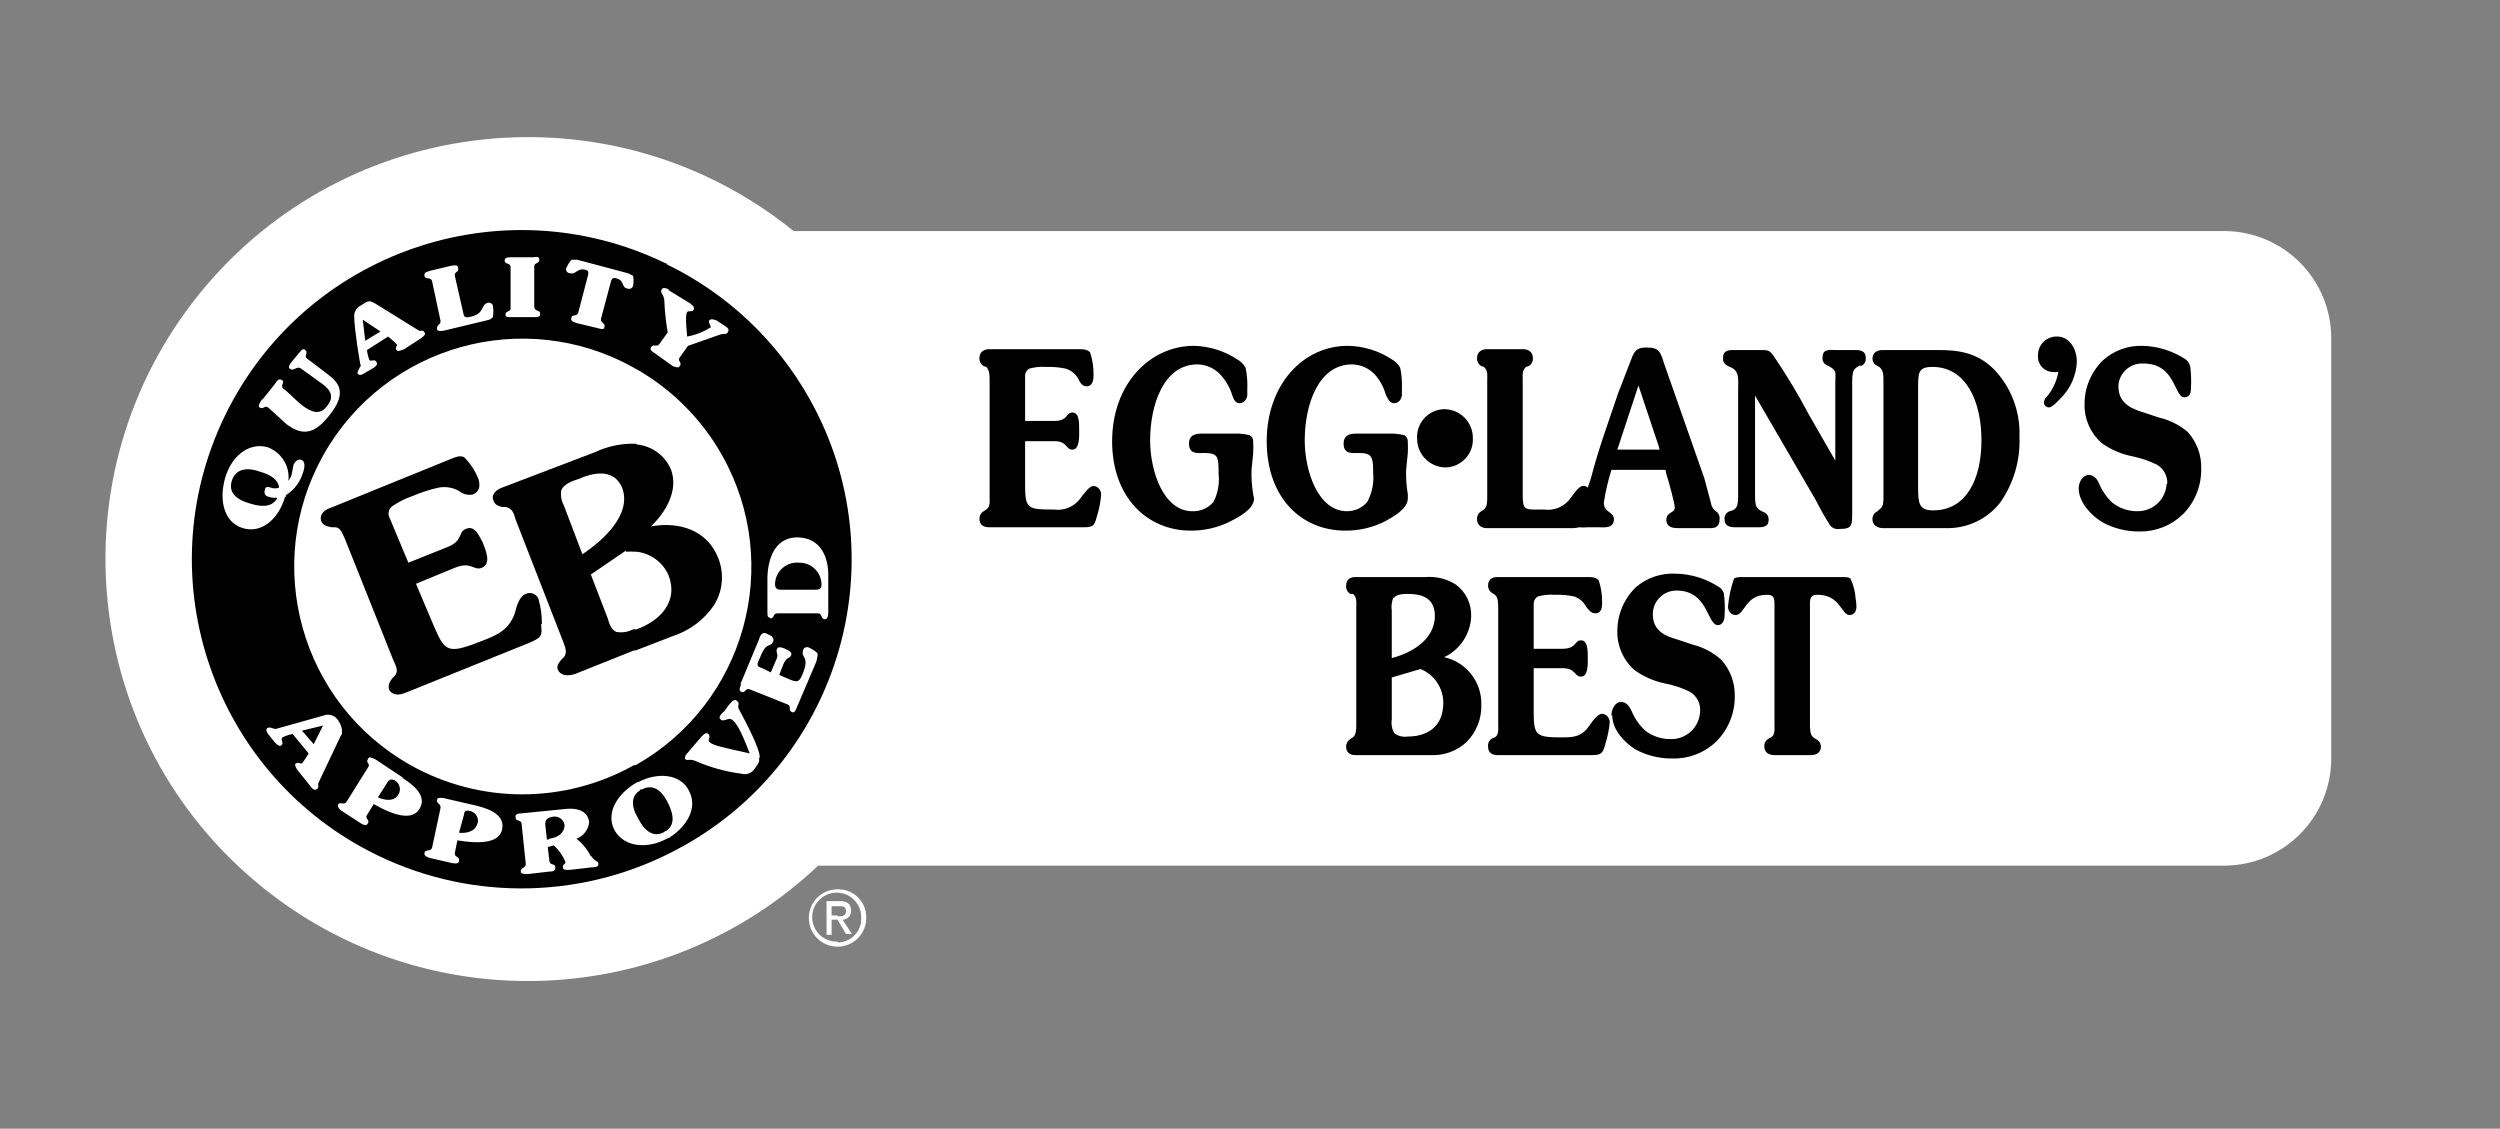 <svg width="237" height="107" viewBox="0 0 237 107" fill="none" xmlns="http://www.w3.org/2000/svg">
<rect x="0" y="0" width="237" height="107" fill="#808080" stroke="none"/>
<g clip-path="url(#clip0_65_1222)">
<path d="M210.909 21.904H75.235C58.047 8.008 32.827 10.664 18.915 27.84C5.003 45.016 7.662 70.2 24.858 84.096C40.451 96.704 62.981 95.832 77.557 82.064H210.909C216.491 82.024 221.001 77.488 221.001 71.904V32.064C221.001 26.512 216.548 21.992 210.989 21.904H210.909Z" fill="white"/>
<path d="M64.422 23.984H64.261V23.904C48.187 15.816 28.589 22.272 20.484 38.336C12.386 54.392 18.85 73.976 34.924 82.064C44.783 87.024 56.485 86.664 66.023 81.112H66.103L66.184 81.032C81.689 71.888 86.831 51.92 77.677 36.44C74.529 31.12 69.932 26.8 64.422 23.992V23.984Z" fill="white"/>
<path d="M63.221 24.944H63.061C47.539 17.424 28.854 23.904 21.325 39.408C13.796 54.912 20.284 73.576 35.806 81.096C44.952 85.528 55.692 85.232 64.582 80.304L64.743 80.224C79.776 71.856 85.166 52.904 76.788 37.888C73.673 32.296 68.907 27.808 63.141 25.024L63.221 24.944Z" fill="black"/>
<path d="M52.328 77.425C51.848 77.425 51.527 77.665 51.607 78.145L51.768 79.505H52.008C52.809 79.505 53.45 78.945 53.45 78.225C53.369 77.697 52.881 77.337 52.352 77.417C52.344 77.417 52.336 77.417 52.328 77.417V77.425ZM28.541 69.265L29.663 70.545L30.463 68.785L28.541 69.265ZM36.07 31.505L34.468 30.385L34.628 32.385L36.07 31.505ZM26.299 47.185C26.034 47.233 25.762 47.233 25.498 47.185C25.177 47.025 24.937 46.865 25.097 46.465C25.258 46.065 25.418 46.145 25.738 46.225C25.97 46.305 26.227 46.305 26.459 46.225C26.379 45.505 25.658 45.025 24.617 44.625C23.255 44.305 22.214 44.545 21.974 45.585C21.733 46.625 22.294 47.345 23.736 47.745C24.937 48.145 25.818 47.985 26.218 47.185H26.299ZM37.351 73.985C37.031 73.825 36.871 73.905 36.711 74.065L35.749 75.665C36.47 75.905 37.351 75.985 37.672 75.345C37.968 74.905 37.84 74.305 37.399 74.017C37.383 74.009 37.367 73.993 37.351 73.985ZM44.399 76.865C44.079 76.865 43.919 76.945 43.839 77.185L43.438 78.945C44.239 78.945 45.04 78.785 45.2 78.065C45.336 77.553 45.032 77.025 44.519 76.889C44.479 76.881 44.439 76.873 44.399 76.865ZM74.033 55.825L77.156 55.905C77.637 55.905 77.717 55.825 77.797 55.425C77.797 54.209 76.812 53.225 75.595 53.225C74.377 53.225 73.392 54.209 73.392 55.425C73.392 55.745 73.472 55.825 74.033 55.825ZM60.738 74.785L60.578 74.865C59.777 75.425 59.777 76.385 60.417 77.585C61.058 78.865 61.939 79.425 62.82 78.865H62.98C63.861 78.225 63.861 77.265 63.221 76.065C62.5 74.785 61.619 74.305 60.738 74.785Z" fill="black"/>
<path d="M128.255 69.904L128.014 70.064C127.758 70.208 127.606 70.488 127.614 70.784C127.614 71.424 128.094 71.584 128.495 71.584H135.623C136.856 71.648 138.074 71.216 138.987 70.384C139.956 69.44 140.476 68.136 140.428 66.784C140.476 64.64 139.003 62.76 136.904 62.304C138.402 61.592 139.387 60.12 139.467 58.464C139.523 57.272 138.979 56.136 138.026 55.424C137.169 54.872 136.16 54.624 135.142 54.704H128.495C128.094 54.704 127.614 54.864 127.614 55.504C127.574 55.824 127.734 56.144 128.014 56.304H128.255C128.655 56.624 128.575 57.104 128.575 57.664V68.624C128.575 69.104 128.575 69.664 128.255 69.904ZM132.099 56.704C132.419 56.304 133.06 56.304 133.461 56.304C134.582 56.304 136.023 56.544 136.023 58.384C136.023 60.784 133.541 61.984 131.939 62.384V57.904C131.875 57.472 131.931 57.032 132.099 56.624V56.704ZM131.939 68.224V64.224L134.662 63.424C135.967 63.944 136.824 65.216 136.824 66.624C136.824 69.024 135.142 69.824 133.461 69.824C133.004 69.896 132.547 69.784 132.179 69.504C131.955 69.12 131.867 68.664 131.939 68.224ZM142.03 68.624V57.664C142.03 57.184 142.03 56.624 141.71 56.384L141.47 56.224C141.213 56.08 141.061 55.8 141.069 55.504C141.069 54.864 141.55 54.704 141.95 54.704H150.52C150.84 54.704 151.321 54.704 151.561 55.024C151.793 55.72 151.897 56.448 151.881 57.184C151.881 57.744 151.721 58.144 151.241 58.144C150.84 58.144 150.6 57.824 150.36 57.504C150.119 57.056 149.719 56.72 149.238 56.544C148.63 56.416 148.013 56.368 147.396 56.384C146.86 56.344 146.315 56.4 145.795 56.544C145.538 56.688 145.386 56.968 145.394 57.264V61.504H148.117C149.479 61.504 149.238 60.704 149.879 60.704C150.52 60.704 150.52 61.664 150.52 62.304C150.52 62.864 150.6 64.144 149.879 64.144C149.238 64.144 149.399 63.344 148.117 63.344H145.394V67.344C145.394 69.744 145.554 69.904 148.117 69.904C149.238 69.904 149.959 69.824 150.68 68.784C151 68.304 151.481 67.664 151.881 67.664C152.29 67.704 152.602 68.048 152.602 68.464C152.546 69.144 152.41 69.816 152.202 70.464C151.962 71.424 151.801 71.584 150.92 71.584H141.95C141.55 71.584 141.069 71.424 141.069 70.784C141.029 70.464 141.189 70.144 141.47 69.984L141.71 69.904C142.11 69.664 142.03 69.104 142.03 68.624ZM152.762 67.824C152.762 67.184 153.163 66.544 153.643 66.544C154.204 66.544 154.444 66.944 154.685 67.424C154.973 68.12 155.413 68.752 155.966 69.264C156.655 69.792 157.504 70.08 158.369 70.064C159.875 70.112 161.124 68.928 161.172 67.424C161.22 66.68 160.852 65.968 160.211 65.584C159.45 65.208 158.641 64.944 157.808 64.784C156.767 64.568 155.782 64.128 154.925 63.504C153.876 62.568 153.291 61.224 153.323 59.824C153.323 58.256 153.956 56.752 155.085 55.664C156.126 54.768 157.48 54.312 158.849 54.384C160.267 54.408 161.653 54.824 162.854 55.584C163.118 55.712 163.318 55.944 163.415 56.224C163.511 56.912 163.535 57.608 163.495 58.304C163.495 58.864 163.254 59.264 162.854 59.264C161.813 59.264 161.973 55.984 158.929 55.984C157.688 55.984 156.687 56.984 156.687 58.224C156.687 59.824 157.888 60.304 159.01 60.624L160.451 61.104C161.46 61.352 162.397 61.848 163.174 62.544C164.007 63.464 164.464 64.664 164.456 65.904C164.496 67.552 163.863 69.144 162.694 70.304C161.58 71.376 160.075 71.952 158.529 71.904C157.296 71.92 156.086 71.616 155.005 71.024C154.124 70.464 152.843 69.264 152.843 67.824H152.762ZM171.584 57.664V68.624C171.584 69.104 171.584 69.664 171.904 69.904L172.145 70.064C172.433 70.192 172.617 70.472 172.625 70.784C172.625 71.424 172.064 71.584 171.664 71.584H168.22C167.82 71.584 167.259 71.424 167.259 70.784C167.227 70.44 167.427 70.12 167.739 69.984L167.9 69.904C168.3 69.664 168.22 69.104 168.22 68.624V57.664C168.22 56.864 168.3 56.384 167.499 56.384C165.417 56.384 165.417 58.304 164.536 58.304C164.135 58.304 163.815 57.984 163.815 57.504C163.895 56.608 164.079 55.72 164.376 54.864C164.536 54.704 165.016 54.704 165.177 54.704H174.627C174.868 54.704 175.348 54.704 175.428 54.864C175.701 55.44 175.869 56.064 175.909 56.704C175.957 56.968 175.989 57.232 175.989 57.504C175.989 57.984 175.749 58.304 175.348 58.304C174.547 58.304 174.467 56.384 172.305 56.384C171.504 56.384 171.584 56.864 171.584 57.664ZM93.815 47.104V36.064C93.815 35.584 93.815 35.104 93.495 34.784L93.255 34.704C92.975 34.544 92.814 34.224 92.854 33.904C92.854 33.344 93.335 33.104 93.735 33.104H102.305C102.625 33.104 103.106 33.104 103.346 33.424C103.579 34.12 103.683 34.848 103.667 35.584C103.667 36.144 103.506 36.624 103.026 36.624C102.625 36.624 102.385 36.304 102.225 35.904C101.961 35.44 101.528 35.096 101.024 34.944C100.415 34.816 99.798 34.768 99.181 34.784C98.645 34.744 98.1 34.8 97.58 34.944C97.323 35.088 97.171 35.368 97.179 35.664V39.904H99.982C101.264 39.904 101.024 39.104 101.664 39.104C102.305 39.104 102.305 40.064 102.305 40.704C102.305 41.264 102.385 42.624 101.664 42.624C101.024 42.624 101.184 41.824 99.982 41.824H97.179V45.824C97.179 48.224 97.339 48.304 99.902 48.304C100.903 48.448 101.897 48.016 102.465 47.184C102.786 46.784 103.266 46.064 103.667 46.064C104.075 46.104 104.387 46.448 104.387 46.864C104.339 47.568 104.203 48.272 103.987 48.944C103.747 49.904 103.587 49.984 102.706 49.984H93.735C93.335 49.984 92.854 49.824 92.854 49.184C92.846 48.888 92.999 48.608 93.255 48.464L93.495 48.304C93.895 48.064 93.815 47.504 93.815 47.104ZM109.033 41.744C109.033 44.704 110.314 48.464 113.037 48.464C113.806 48.496 114.543 48.168 115.04 47.584C115.464 46.744 115.632 45.8 115.52 44.864C115.52 43.344 115.52 42.944 114.159 42.944C113.598 42.944 112.717 43.104 112.717 42.064C112.717 41.104 113.518 41.104 114.078 41.104H117.042C117.53 41.088 118.011 41.144 118.483 41.264C118.724 41.424 118.804 41.584 118.804 41.904C118.82 42.248 118.82 42.6 118.804 42.944L118.644 44.544C118.62 45.32 118.676 46.096 118.804 46.864C118.836 46.992 118.86 47.128 118.884 47.264C118.884 48.304 117.282 49.104 116.641 49.424C115.472 50.016 114.183 50.312 112.877 50.304C108.792 50.304 105.429 47.184 105.429 41.824C105.429 36.464 108.953 32.784 113.197 32.784C114.655 32.824 116.065 33.264 117.282 34.064C117.618 34.248 117.899 34.528 118.083 34.864C118.227 35.544 118.275 36.248 118.243 36.944V37.504C118.163 37.904 117.923 38.224 117.522 38.224C117.122 38.224 116.962 37.904 116.802 37.424C116.577 36.704 116.193 36.048 115.68 35.504C115.12 34.904 114.343 34.56 113.518 34.544C110.314 34.544 109.033 38.384 109.033 41.744ZM123.689 41.744C123.689 44.704 124.971 48.464 127.694 48.464C128.431 48.464 129.136 48.152 129.616 47.584C130.065 46.752 130.265 45.808 130.177 44.864C130.177 43.344 130.097 42.944 128.815 42.944C128.255 42.944 127.374 43.104 127.374 42.064C127.374 41.104 128.174 41.104 128.735 41.104H131.699C132.187 41.088 132.668 41.144 133.14 41.264C133.38 41.424 133.461 41.584 133.461 41.904C133.477 42.248 133.477 42.6 133.461 42.944L133.3 44.544C133.276 45.32 133.332 46.096 133.461 46.864C133.461 47 133.461 47.128 133.461 47.264C133.461 48.304 131.859 49.104 131.298 49.424C130.129 50.016 128.839 50.312 127.534 50.304C123.369 50.304 120.085 47.184 120.085 41.824C120.085 36.464 123.529 32.784 127.774 32.784C129.256 32.808 130.697 33.248 131.939 34.064C132.275 34.248 132.555 34.528 132.74 34.864C132.884 35.544 132.932 36.248 132.9 36.944V37.504C132.82 37.904 132.58 38.224 132.179 38.224C131.779 38.224 131.618 37.904 131.378 37.424C131.178 36.712 130.826 36.056 130.337 35.504C129.776 34.904 128.999 34.56 128.175 34.544C124.971 34.544 123.689 38.384 123.689 41.744ZM134.342 41.584C134.253 40.128 135.359 38.88 136.816 38.792C136.872 38.792 136.928 38.792 136.985 38.792C138.49 38.832 139.668 40.088 139.628 41.592C139.676 43.048 138.522 44.272 137.065 44.312C135.559 44.312 134.342 43.096 134.342 41.592V41.584ZM153.003 49.264C153.003 48.464 152.042 48.624 152.042 47.664C152.202 46.608 152.442 45.56 152.762 44.544H157.888L157.968 44.944C158.129 45.424 158.769 47.664 158.769 48.144C158.769 48.624 157.968 48.544 157.968 49.264C157.968 49.984 158.609 50.064 159.01 50.064H162.213C162.614 50.064 163.014 49.904 163.014 49.264C163.062 49 162.966 48.728 162.774 48.544C162.478 48.376 162.269 48.08 162.213 47.744L161.572 45.344L157.728 34.384C157.408 33.264 157.167 32.944 156.126 32.944C155.486 32.944 155.085 33.024 154.765 33.744L153.403 37.264C152.522 39.904 151.561 42.464 150.84 45.264L150.52 46.224C150.408 46.128 150.264 46.072 150.119 46.064C149.639 46.064 149.238 46.784 148.918 47.184C148.349 48.016 147.356 48.448 146.355 48.304H145.634C144.593 48.304 144.353 48.304 144.353 46.944V36.064C144.353 35.584 144.273 35.104 144.673 34.784L144.914 34.704C145.194 34.544 145.354 34.224 145.314 33.904C145.314 33.344 144.833 33.104 144.433 33.104H140.909C140.509 33.104 140.028 33.344 140.028 33.904C139.988 34.224 140.148 34.544 140.428 34.704L140.669 34.784C141.069 35.104 140.989 35.584 140.989 36.064V47.104C140.989 47.584 140.989 48.064 140.669 48.304L140.428 48.464C140.148 48.624 139.988 48.944 140.028 49.264C140.028 49.824 140.509 50.064 140.909 50.064H149.158C149.351 50.064 149.535 50.032 149.719 49.984C149.983 50.016 150.256 50.016 150.52 49.984H151.561C152.042 49.984 153.003 50.144 153.003 49.184V49.264ZM155.325 36.544L157.248 42.304L157.328 42.624H153.323L155.325 36.544ZM176.389 34.624C176.069 34.784 175.829 34.864 175.669 35.264C175.612 35.528 175.588 35.792 175.588 36.064V48.544C175.588 49.824 175.588 50.144 174.387 50.144C174.059 50.2 173.722 50.08 173.506 49.824C173.009 49.048 172.553 48.248 172.145 47.424L166.378 37.504V47.104C166.378 47.376 166.402 47.64 166.458 47.904C166.618 48.304 166.858 48.384 167.179 48.544C167.515 48.656 167.715 48.992 167.659 49.344C167.659 50.064 166.858 49.984 166.378 49.984H164.776C164.376 49.984 163.495 50.064 163.495 49.264C163.439 48.912 163.639 48.576 163.975 48.464C164.296 48.384 164.536 48.304 164.696 47.904C164.752 47.64 164.776 47.376 164.776 47.104V36.944C164.776 35.984 164.936 35.104 163.975 34.784C163.655 34.624 163.334 34.464 163.334 33.984C163.334 33.184 163.895 33.184 164.376 33.184H166.939C167.579 33.184 167.739 33.184 168.14 33.744C169.365 35.544 170.487 37.416 171.504 39.344L173.987 43.664V36.064C174.011 35.8 174.011 35.528 173.987 35.264C173.746 34.864 173.506 34.784 173.186 34.624C172.881 34.48 172.713 34.152 172.785 33.824C172.785 33.024 173.586 33.184 173.987 33.184H175.588C176.069 33.184 176.87 33.104 176.87 33.904C176.926 34.256 176.726 34.592 176.389 34.704V34.624ZM178.151 48.304L177.991 48.464C177.679 48.6 177.479 48.92 177.511 49.264C177.511 49.824 178.071 50.064 178.472 50.064H184.398C186.417 50.144 188.355 49.248 189.604 47.664C190.886 45.84 191.535 43.648 191.446 41.424C191.543 39.056 190.678 36.744 189.044 35.024C187.442 33.424 185.68 33.184 183.758 33.184H178.472C178.071 33.184 177.511 33.344 177.511 33.984C177.511 34.296 177.703 34.576 177.991 34.704L178.151 34.784C178.552 35.104 178.552 35.584 178.552 36.064V47.104C178.552 47.584 178.552 48.064 178.151 48.304ZM181.836 36.784C181.836 35.344 181.836 34.784 183.197 34.784C186.401 34.784 187.842 38.064 187.842 41.744C187.842 45.424 186.401 48.384 183.277 48.384C181.916 48.384 181.836 47.744 181.836 46.144V36.784ZM205.462 45.824C205.478 45.104 205.118 44.44 204.501 44.064C203.764 43.696 202.988 43.432 202.179 43.264C201.105 43.056 200.096 42.624 199.215 41.984C198.166 41.048 197.581 39.704 197.613 38.304C197.613 36.736 198.246 35.232 199.375 34.144C200.385 33.24 201.706 32.752 203.06 32.784C204.477 32.808 205.863 33.224 207.064 33.984C207.345 34.136 207.545 34.392 207.625 34.704C207.721 35.392 207.745 36.088 207.705 36.784C207.705 37.344 207.545 37.664 207.064 37.664C206.103 37.664 206.263 34.464 203.22 34.464C201.986 34.376 200.913 35.304 200.825 36.536C200.825 36.568 200.825 36.592 200.825 36.624C200.825 38.304 202.187 38.784 203.228 39.104L204.669 39.584C205.671 39.816 206.608 40.28 207.393 40.944C208.242 41.888 208.706 43.112 208.674 44.384C208.714 46.032 208.081 47.624 206.912 48.784C205.815 49.832 204.349 50.408 202.827 50.384C201.594 50.4 200.385 50.096 199.303 49.504C198.342 48.944 197.061 47.664 197.061 46.304C197.061 45.664 197.461 45.024 198.022 45.024C198.502 45.024 198.823 45.424 198.983 45.824C199.271 46.52 199.712 47.152 200.264 47.664C200.945 48.2 201.794 48.48 202.667 48.464C204.109 48.464 205.302 47.344 205.39 45.904L205.47 45.824H205.462ZM193.849 37.824C194.514 37.112 194.962 36.224 195.131 35.264C194.946 35.288 194.754 35.288 194.57 35.264C193.777 35.224 193.16 34.552 193.2 33.752C193.2 33.72 193.2 33.688 193.2 33.664C193.2 32.688 193.985 31.904 194.962 31.904C194.986 31.904 195.019 31.904 195.043 31.904C196.084 31.904 196.885 32.944 196.885 34.304C196.829 35.6 196.284 36.824 195.363 37.744C195.123 37.984 194.562 38.624 194.242 38.624C193.977 38.624 193.761 38.408 193.761 38.144C193.761 38.056 193.793 37.976 193.841 37.904V37.824H193.849ZM55.292 52.544C57.134 51.264 59.937 48.784 58.976 46.224C58.175 44.384 56.333 44.784 54.811 45.424C54.25 45.584 53.45 45.904 53.209 46.464C53.129 46.96 53.209 47.464 53.45 47.904L55.212 52.544H55.292Z" fill="black"/>
<path d="M60.257 34.944H60.177L60.097 34.864C49.677 29.032 36.502 32.736 30.656 43.136C24.817 53.544 28.525 66.704 38.937 72.544C45.505 76.224 53.522 76.224 60.089 72.544H60.249C70.645 66.672 74.305 53.488 68.427 43.112C66.496 39.704 63.669 36.88 60.249 34.944H60.257Z" fill="white"/>
<path d="M57.534 58.703C57.774 59.183 57.934 59.663 58.495 59.903C59.04 60.007 59.608 59.919 60.097 59.663H60.257C62.419 58.863 64.262 57.023 63.3 54.543C62.788 53.271 61.619 52.383 60.257 52.223H60.097C59.833 52.199 59.56 52.199 59.296 52.223L56.012 54.463L57.534 58.703Z" fill="white"/>
<path d="M80.681 86.306C80.681 85.746 80.36 85.426 79.639 85.426H78.358V88.626H78.838V87.186H79.399L80.2 88.546H80.761L79.88 87.186C80.32 87.186 80.681 86.826 80.681 86.386V86.306ZM79.399 86.786H78.838V85.906H79.559C79.88 85.906 80.2 85.906 80.2 86.386C80.2 86.866 79.8 86.866 79.399 86.866V86.786Z" fill="white"/>
<path d="M79.399 84.305C77.893 84.305 76.676 85.521 76.676 87.025C76.676 88.529 77.893 89.745 79.399 89.745C80.905 89.745 82.122 88.529 82.122 87.025C82.122 87.001 82.122 86.969 82.122 86.945C82.122 85.489 80.937 84.305 79.479 84.305C79.455 84.305 79.423 84.305 79.399 84.305ZM79.399 89.265C78.117 89.313 77.044 88.305 76.996 87.025C76.948 85.745 77.957 84.673 79.239 84.625C80.52 84.577 81.593 85.585 81.641 86.865C81.641 86.889 81.641 86.921 81.641 86.945C81.73 88.177 80.8 89.249 79.567 89.337C79.511 89.337 79.455 89.337 79.399 89.337V89.257V89.265Z" fill="white"/>
<path d="M27.099 47.105C27.099 47.05 27.099 47.002 27.099 46.946C27.868 46.465 28.437 45.73 28.701 44.865C28.861 44.465 29.021 43.745 28.541 43.586C28.221 43.505 27.98 43.745 27.82 44.066L27.66 44.946C27.596 45.178 27.484 45.394 27.34 45.586C27.5 44.185 26.667 42.858 25.337 42.386C23.495 41.906 21.893 43.346 21.333 45.346C20.772 47.346 21.172 49.505 23.015 50.066C24.857 50.626 26.459 49.105 27.019 47.105H27.099ZM23.735 47.745C22.294 47.346 21.653 46.626 21.973 45.586C22.294 44.545 23.255 44.225 24.616 44.706C25.738 45.026 26.378 45.505 26.459 46.225C26.202 46.322 25.914 46.322 25.658 46.225C25.417 46.145 25.177 46.066 25.097 46.465C25.017 46.865 25.177 47.026 25.497 47.105C25.754 47.185 26.026 47.209 26.298 47.185C25.898 47.986 25.017 48.145 23.735 47.745ZM24.857 37.906L26.138 36.306C26.378 35.906 26.539 35.906 26.779 36.066C27.019 36.225 26.539 36.545 26.859 36.865C27.019 36.865 28.14 38.066 28.701 38.465C29.342 38.946 30.303 39.505 31.024 38.465C31.664 37.666 31.424 37.026 30.543 36.386L28.541 34.946C28.14 34.626 27.82 35.266 27.5 34.946C27.34 34.946 27.34 34.706 27.58 34.386L28.381 33.425C28.621 33.105 28.781 33.026 28.941 33.185C29.262 33.425 28.781 33.745 29.102 33.986L31.104 35.505C32.145 36.306 32.946 37.266 31.184 39.425C29.902 41.026 28.781 41.425 27.179 40.225L25.417 38.626C25.097 38.386 24.937 38.865 24.616 38.626C24.456 38.545 24.536 38.306 24.857 37.825V37.906ZM34.147 34.706C34.147 34.865 33.827 35.185 33.907 35.425C34.067 35.586 34.227 35.586 34.468 35.425L35.429 34.865C35.749 34.626 35.829 34.465 35.669 34.306C35.509 33.986 35.188 34.306 35.028 34.145C34.908 33.842 34.82 33.514 34.788 33.185L36.79 31.905C37.103 32.154 37.399 32.417 37.671 32.706C37.671 32.706 37.431 32.946 37.591 33.185C37.671 33.346 37.911 33.266 38.312 33.105L39.914 32.066C40.234 31.826 40.394 31.666 40.234 31.506C40.074 31.186 39.834 31.506 39.593 31.265L35.589 28.785C35.028 28.465 34.948 28.465 34.227 28.945C33.771 29.154 33.507 29.649 33.587 30.145C33.587 31.026 34.067 34.306 34.227 34.785L34.147 34.706ZM36.069 31.425L34.628 32.306L34.388 30.305L36.069 31.425ZM40.234 26.145C40.234 25.905 40.234 25.826 40.795 25.666L42.797 25.186C43.278 25.105 43.438 25.186 43.438 25.425C43.518 25.826 43.037 25.745 43.117 26.145L43.918 29.666C43.998 30.145 44.159 30.145 44.799 29.985C45.921 29.666 45.6 28.866 46.241 28.706C46.441 28.649 46.649 28.753 46.721 28.945C46.786 29.314 46.786 29.698 46.721 30.066C46.561 30.226 46.481 30.305 46.081 30.386L42.076 31.346C41.596 31.425 41.435 31.346 41.435 31.186C41.355 30.785 41.836 30.785 41.756 30.386L40.955 26.625C40.795 26.226 40.314 26.546 40.234 26.145ZM48.483 24.386H50.566C51.046 24.305 51.127 24.386 51.127 24.625C51.127 25.026 50.646 24.866 50.646 25.265V29.105C50.726 29.585 51.207 29.346 51.207 29.745C51.207 29.985 51.127 30.066 50.646 30.066H48.564C48.083 30.066 47.923 30.066 47.923 29.826C47.923 29.425 48.483 29.585 48.403 29.186V25.346C48.403 24.866 47.843 25.105 47.843 24.706C47.843 24.465 48.003 24.386 48.483 24.386ZM53.689 25.425C53.802 25.137 53.97 24.866 54.17 24.625H54.731L59.536 25.905L60.017 26.145C60.073 26.465 60.073 26.785 60.017 27.105C59.953 27.314 59.728 27.433 59.512 27.369C59.488 27.369 59.472 27.354 59.456 27.346C58.895 27.265 59.216 26.546 58.415 26.386C58.175 26.305 58.014 26.386 57.934 26.625L56.973 30.226C56.893 30.625 57.454 30.625 57.294 31.026C57.294 31.186 57.133 31.265 56.653 31.105L54.651 30.625C54.17 30.465 54.09 30.305 54.17 30.145C54.17 29.745 54.651 30.066 54.811 29.666L55.772 25.985C55.772 25.745 55.772 25.666 55.532 25.585C54.731 25.346 54.57 26.066 54.09 25.905C53.866 25.922 53.673 25.762 53.657 25.538C53.657 25.474 53.657 25.401 53.689 25.346V25.425ZM63.38 27.506L65.463 28.785C65.863 29.105 65.863 29.265 65.703 29.425C65.623 29.585 65.223 29.425 65.142 29.585C64.902 29.905 65.142 31.666 65.142 31.905C65.943 31.762 66.704 31.457 67.385 31.026C67.385 30.866 67.145 30.625 67.225 30.386C67.385 30.226 67.545 30.226 67.946 30.386L68.666 30.866C69.067 31.105 69.147 31.265 68.987 31.506C68.907 31.745 68.586 31.585 68.186 31.745L65.223 32.785L64.422 33.906C64.181 34.225 64.742 34.386 64.422 34.706C64.422 34.865 64.181 34.865 63.781 34.706L62.099 33.505C61.699 33.266 61.618 33.105 61.699 32.946C61.939 32.545 62.259 32.946 62.499 32.626L63.3 31.506C63.124 30.529 63.02 29.538 62.98 28.546C62.98 27.905 62.499 27.745 62.74 27.425C62.82 27.265 63.06 27.265 63.38 27.425V27.506ZM32.385 69.665C32.492 69.239 32.385 68.785 32.065 68.305C31.785 67.834 31.216 67.633 30.703 67.826L26.138 69.106C25.898 69.106 25.578 68.865 25.337 69.025C25.177 69.186 25.257 69.346 25.417 69.585L26.058 70.385C26.378 70.706 26.539 70.785 26.699 70.626C26.939 70.385 26.539 70.145 26.779 69.906C27.083 69.754 27.404 69.641 27.74 69.585L29.262 71.425C29.069 71.761 28.853 72.082 28.621 72.385C28.461 72.385 28.221 72.225 28.06 72.385C27.9 72.385 27.98 72.706 28.221 73.025L29.502 74.626C29.662 74.865 29.902 74.945 30.063 74.785C30.303 74.626 30.063 74.385 30.223 74.145L32.305 69.746L32.385 69.665ZM29.742 70.546L28.621 69.266L30.623 68.785L29.742 70.546ZM38.232 73.746L35.589 71.986C35.108 71.746 34.948 71.746 34.868 71.986C34.628 72.305 35.188 72.385 34.868 72.785L32.866 75.986C32.626 76.385 32.305 75.986 32.065 76.225C31.985 76.466 32.065 76.626 32.385 76.865L34.227 78.066C34.628 78.305 34.788 78.225 34.868 78.066C35.108 77.746 34.548 77.585 34.788 77.266L35.429 76.225C37.511 77.425 39.113 77.746 39.754 76.706C40.394 75.665 39.673 74.706 38.152 73.746H38.232ZM37.751 75.346C37.351 75.986 36.55 75.906 35.829 75.585L36.79 74.066C36.95 73.906 37.111 73.826 37.431 73.986C37.888 74.249 38.048 74.841 37.783 75.297C37.775 75.314 37.767 75.329 37.751 75.346ZM45.2 76.385L42.076 75.665C41.596 75.585 41.435 75.665 41.435 75.826C41.355 76.225 41.836 76.145 41.756 76.626L40.955 80.385C40.795 80.785 40.314 80.466 40.234 80.865C40.234 81.025 40.234 81.186 40.795 81.346L42.877 81.826C43.358 81.906 43.518 81.826 43.518 81.585C43.598 81.186 43.037 81.266 43.117 80.865L43.358 79.665C45.76 80.066 47.362 79.826 47.602 78.626C47.843 77.425 46.802 76.785 45.2 76.385ZM45.28 77.986C45.12 78.785 44.319 79.025 43.518 78.945L43.998 77.186C43.998 76.945 44.159 76.785 44.479 76.865C45.008 76.938 45.376 77.418 45.304 77.945C45.304 77.986 45.288 78.025 45.28 78.066V77.986ZM56.012 81.186C55.684 80.529 55.219 79.962 54.651 79.505C55.331 79.257 55.804 78.626 55.852 77.906C55.692 76.785 54.57 76.546 53.449 76.706L49.445 77.106C48.964 77.106 48.804 77.266 48.884 77.505C48.884 77.906 49.364 77.665 49.445 78.066L49.845 81.906C49.845 82.305 49.364 82.225 49.364 82.626C49.364 82.785 49.525 82.865 50.005 82.865L52.088 82.626C52.568 82.626 52.648 82.466 52.648 82.225C52.648 81.826 52.168 82.066 52.088 81.665L51.927 80.305L52.488 80.145C52.985 80.578 53.377 81.129 53.609 81.746C53.609 81.906 53.289 81.986 53.369 82.225C53.369 82.466 53.529 82.466 54.01 82.466L56.092 82.225C56.653 82.225 56.733 82.066 56.733 81.906C56.733 81.585 56.413 81.746 56.012 81.106V81.186ZM52.008 79.585H51.847L51.687 78.145C51.687 77.665 51.927 77.505 52.408 77.425C52.929 77.329 53.433 77.674 53.521 78.201C53.521 78.21 53.521 78.218 53.521 78.225C53.521 78.945 52.88 79.425 52.08 79.505L51.999 79.585H52.008ZM60.577 74.145H60.417C58.575 75.186 57.374 77.025 58.255 78.706C59.216 80.385 61.458 80.466 63.22 79.505L63.38 79.425H63.461L63.541 79.346C65.142 78.305 66.184 76.546 65.303 74.945C64.502 73.346 62.339 73.186 60.497 74.145H60.577ZM63.14 78.785H63.06L62.98 78.865C62.019 79.425 61.138 78.865 60.497 77.585C59.776 76.385 59.856 75.425 60.657 74.945V74.865C60.657 74.785 60.737 74.865 60.818 74.865C61.779 74.305 62.66 74.785 63.3 76.066C63.941 77.346 63.941 78.225 63.14 78.785ZM71.95 71.826C72.03 72.225 71.95 72.305 71.55 72.865C71.277 73.297 70.757 73.498 70.268 73.346C68.779 73.153 67.321 72.746 65.943 72.145C65.383 71.906 65.223 72.145 64.982 71.986C64.902 71.906 64.902 71.665 65.142 71.425L66.504 69.826C66.824 69.505 66.985 69.425 67.145 69.585C67.465 69.826 66.985 70.145 67.305 70.385C67.705 70.706 68.586 70.865 71.069 71.425C70.108 68.865 69.708 68.466 69.387 68.225C69.067 67.986 68.586 68.466 68.346 68.225C68.106 68.066 68.186 67.826 68.666 67.425L69.067 66.865C69.467 66.385 69.708 66.225 69.868 66.466C70.188 66.626 69.868 66.945 70.028 67.186C70.749 68.546 72.03 70.945 72.03 71.826H71.95ZM70.188 64.865L71.95 60.626C72.11 60.066 72.351 59.906 72.671 60.066L72.991 60.225C73.224 60.306 73.368 60.545 73.312 60.785C72.991 61.505 72.671 60.706 72.03 62.386C71.71 63.026 71.71 63.185 72.271 63.346L73.072 63.745L73.552 62.626C73.872 61.986 73.552 61.986 73.632 61.586C73.712 61.346 73.872 61.266 74.433 61.505C74.994 61.745 75.074 61.906 74.994 62.145C74.834 62.465 74.593 62.225 74.273 62.946L73.872 63.986L74.994 64.466C75.634 64.706 75.795 64.626 76.115 63.825C76.756 62.225 75.955 62.386 76.115 61.745C76.115 61.522 76.291 61.346 76.515 61.346C76.603 61.346 76.684 61.377 76.756 61.425C77.02 61.545 77.268 61.706 77.477 61.906C77.557 62.066 77.477 62.306 77.396 62.706L75.554 67.025C75.394 67.505 75.234 67.585 75.074 67.505C74.673 67.346 75.074 66.945 74.673 66.785L71.069 65.346C70.669 65.186 70.669 65.746 70.268 65.585C70.108 65.505 70.028 65.346 70.268 64.865H70.188ZM72.991 58.626C73.472 58.626 73.232 58.145 73.712 58.145H77.557C77.957 58.145 77.797 58.706 78.197 58.706C78.358 58.706 78.518 58.545 78.518 58.066V54.785C78.598 52.706 77.717 51.026 75.715 50.946C73.712 50.865 72.831 52.545 72.751 54.706V57.906C72.751 58.386 72.751 58.545 72.991 58.545V58.626ZM75.715 53.346C76.86 53.297 77.829 54.194 77.877 55.346C77.877 55.37 77.877 55.401 77.877 55.425C77.877 55.825 77.717 55.906 77.236 55.906H74.033C73.632 55.906 73.472 55.745 73.472 55.346C73.512 54.194 74.481 53.297 75.626 53.337C75.658 53.337 75.683 53.337 75.715 53.337V53.346Z" fill="white"/>
<path d="M51.287 59.183C51.447 60.303 51.287 60.463 50.166 60.943L38.472 65.663C37.912 65.903 37.191 65.983 36.871 65.343C36.791 64.863 36.951 64.623 37.191 64.303L37.431 64.063C37.832 63.583 37.511 63.103 37.271 62.543L32.706 51.103C32.466 50.623 32.306 49.983 31.745 49.983H31.424C31.024 49.903 30.624 49.823 30.463 49.423C30.223 48.783 30.784 48.303 31.344 48.143L42.557 43.583C42.958 43.423 43.598 43.103 43.999 43.343C44.591 43.935 45.056 44.639 45.36 45.423C45.52 45.983 45.52 46.543 44.88 46.863C44.399 46.983 43.895 46.863 43.518 46.543C42.934 46.215 42.253 46.103 41.596 46.223C40.747 46.407 39.914 46.679 39.113 47.023C38.432 47.255 37.784 47.583 37.191 47.983C36.895 48.207 36.767 48.591 36.871 48.943L38.713 53.343L42.317 51.903C43.999 51.263 43.358 50.463 44.159 50.143C45.04 49.743 45.44 50.863 45.761 51.423C46.001 52.063 46.642 53.423 45.681 53.823C44.88 54.143 44.72 53.183 43.118 53.823L39.434 55.343L41.196 59.503C42.237 61.903 42.557 61.983 45.841 60.703C47.282 60.143 48.244 59.663 48.804 58.143C48.964 57.503 49.205 56.543 49.845 56.303C50.286 56.095 50.806 56.279 51.023 56.719C51.031 56.743 51.039 56.759 51.047 56.783C51.271 57.559 51.383 58.375 51.367 59.183H51.287ZM47.603 46.223L56.413 42.863C57.566 42.319 58.824 42.047 60.097 42.063H60.257L60.417 42.143C61.843 42.295 63.077 43.215 63.621 44.543C64.342 46.543 63.06 48.623 61.699 49.903C64.342 49.423 67.065 50.223 68.106 52.943C68.667 54.391 68.523 56.023 67.706 57.343C66.769 58.743 65.383 59.783 63.781 60.303L60.257 61.663H60.097L54.491 63.903C53.93 64.063 53.209 64.143 52.889 63.503C52.729 63.103 52.969 62.863 53.209 62.543L53.45 62.303C53.85 61.823 53.53 61.263 53.369 60.783L48.884 49.263C48.724 48.703 48.564 48.143 47.923 48.063H47.603C47.282 47.983 46.962 47.903 46.802 47.503C46.482 46.863 47.122 46.383 47.603 46.223ZM59.296 52.223L56.012 54.463L57.614 58.623C57.774 59.183 57.935 59.663 58.415 59.903C58.96 60.007 59.528 59.919 60.017 59.663H60.337C62.58 58.863 64.342 57.023 63.381 54.543C62.844 53.303 61.683 52.447 60.337 52.303H60.177C59.913 52.279 59.641 52.279 59.376 52.303L59.296 52.223ZM53.45 47.903L55.212 52.543C57.134 51.263 59.937 48.783 58.976 46.223C58.175 44.383 56.253 44.783 54.811 45.423C54.25 45.583 53.45 45.903 53.209 46.463C53.129 46.959 53.209 47.463 53.45 47.903Z" fill="black"/>
</g>
<defs>
<clipPath id="clip0_65_1222">
<rect width="211" height="80" fill="white" transform="translate(10 13)"/>
</clipPath>
</defs>
</svg>
